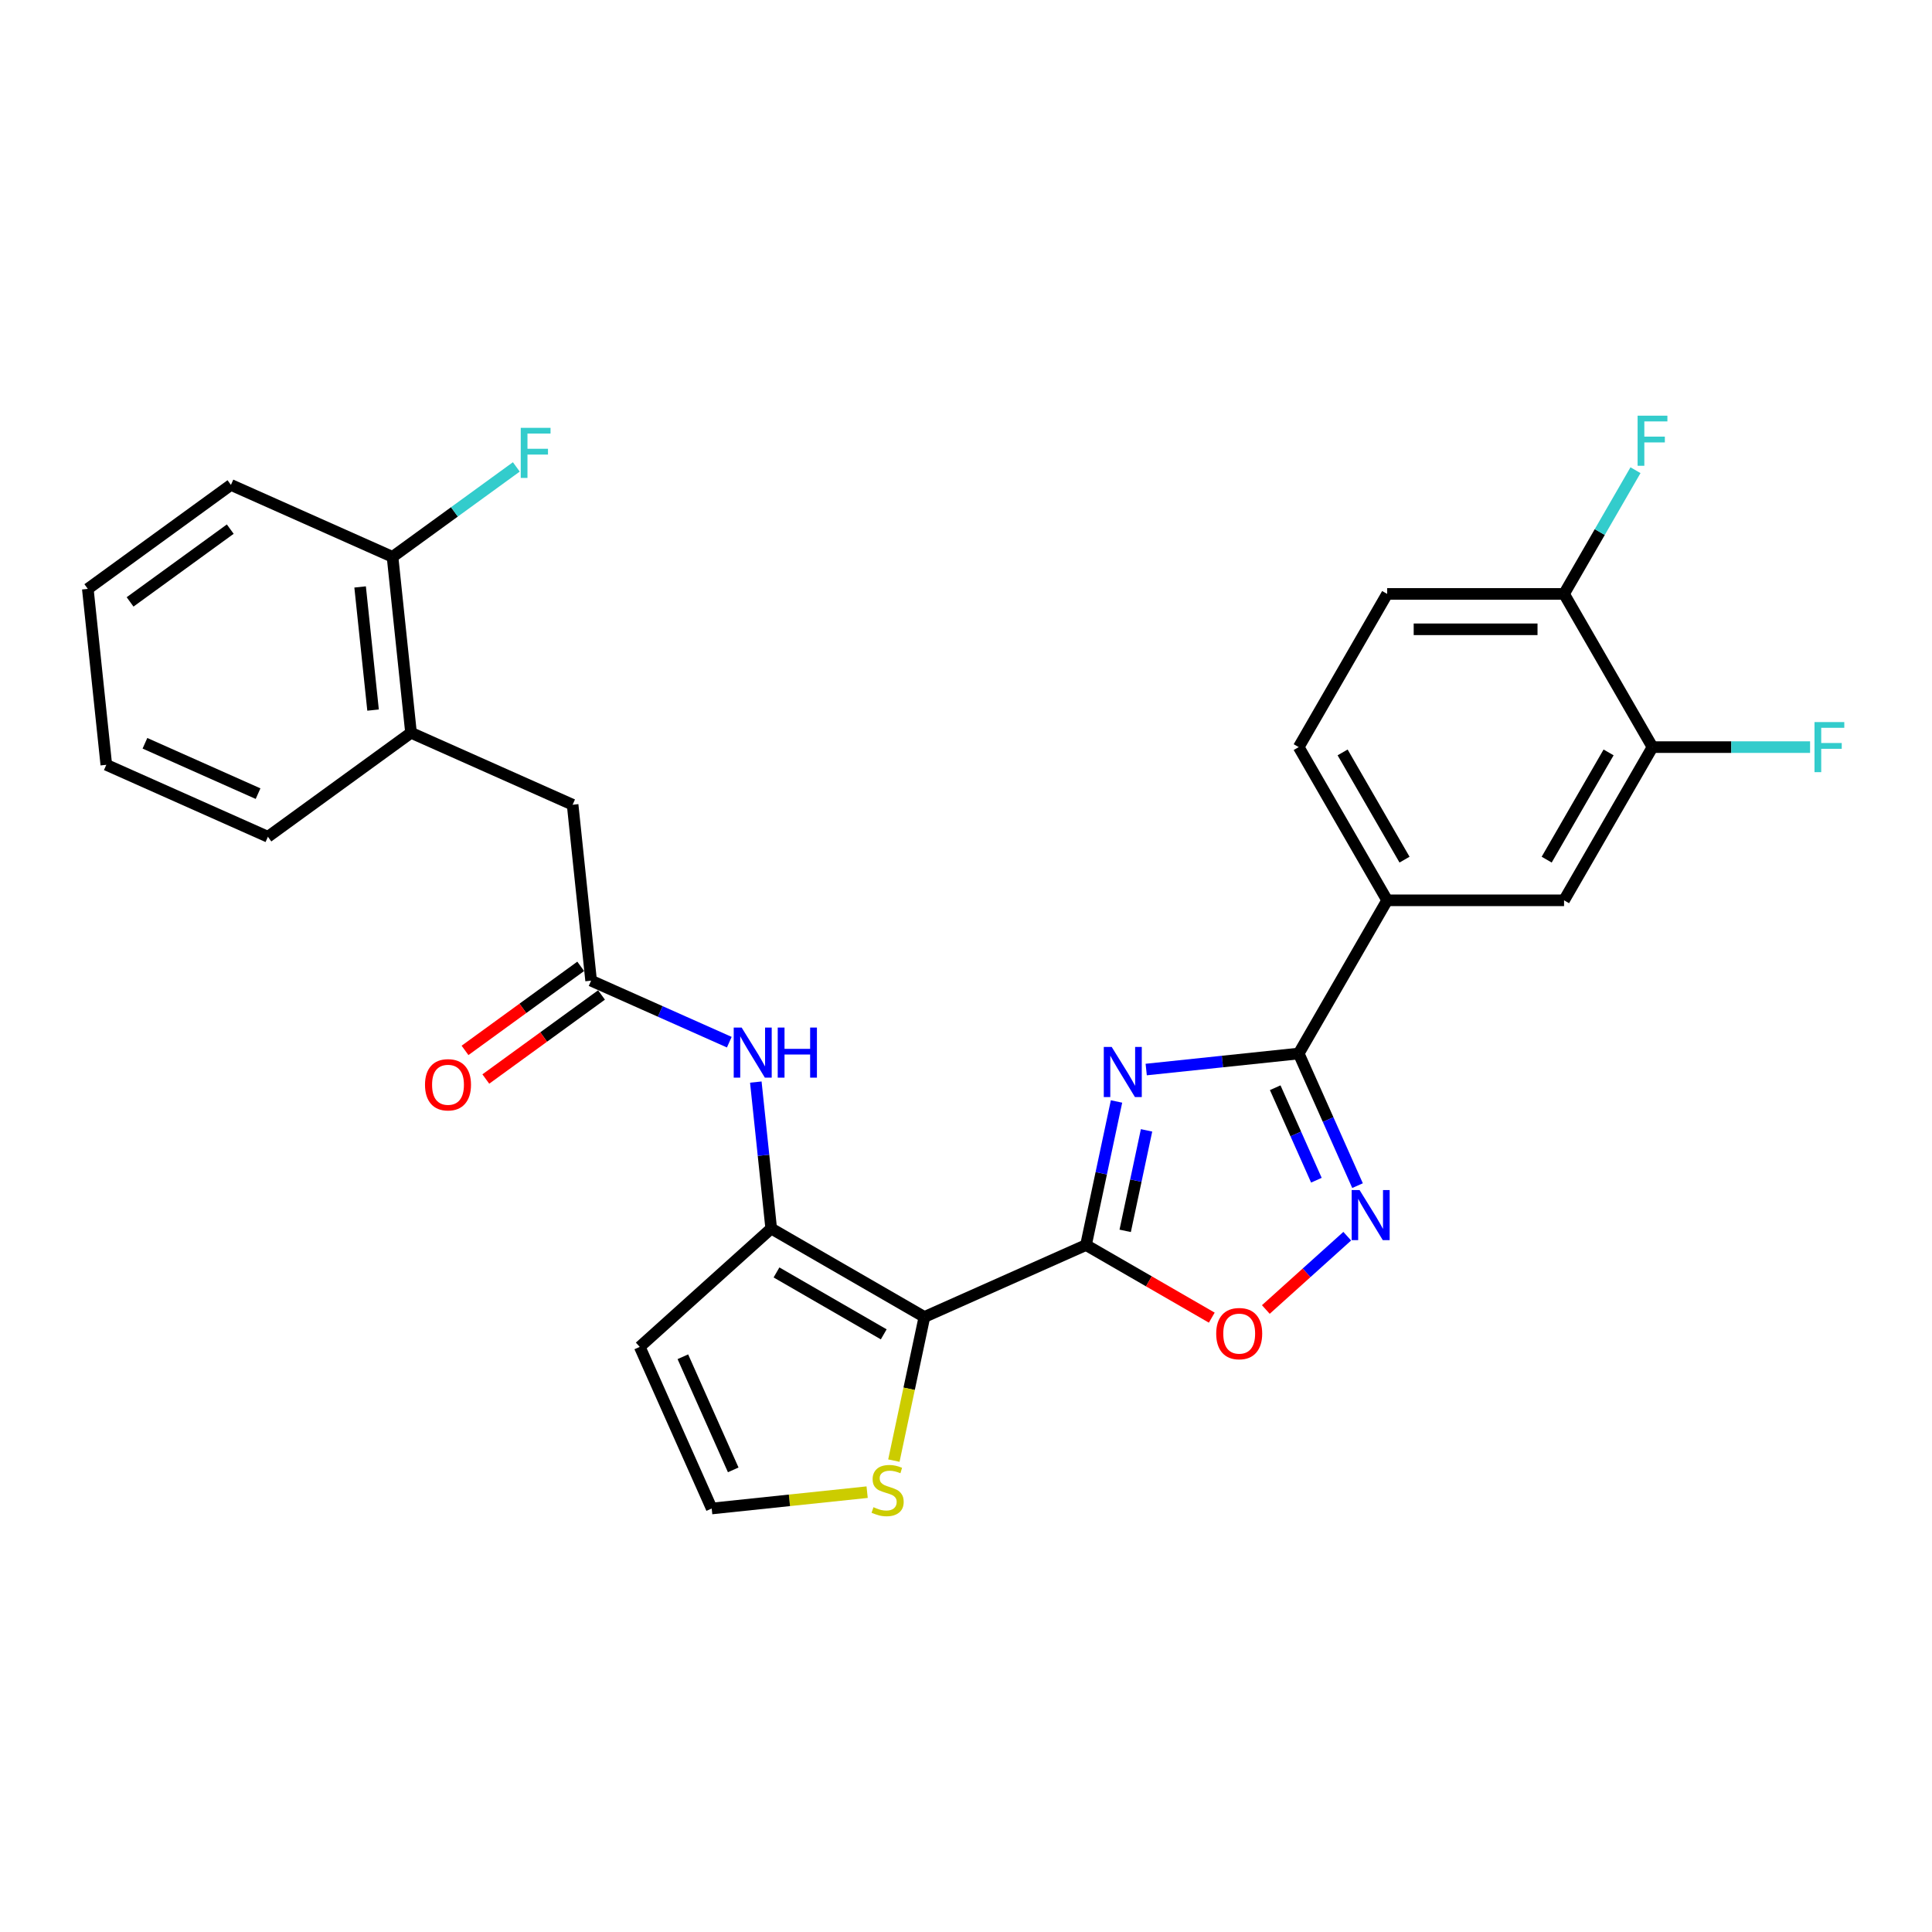<?xml version='1.0' encoding='iso-8859-1'?>
<svg version='1.1' baseProfile='full'
              xmlns='http://www.w3.org/2000/svg'
                      xmlns:rdkit='http://www.rdkit.org/xml'
                      xmlns:xlink='http://www.w3.org/1999/xlink'
                  xml:space='preserve'
width='1000px' height='1000px' viewBox='0 0 1000 1000'>
<!-- END OF HEADER -->
<rect style='opacity:1.0;fill:#FFFFFF;stroke:none' width='1000' height='1000' x='0' y='0'> </rect>
<path class='bond-0' d='M 562.114,644.425 L 570.011,607.272' style='fill:none;fill-rule:evenodd;stroke:#000000;stroke-width:6px;stroke-linecap:butt;stroke-linejoin:miter;stroke-opacity:1' />
<path class='bond-0' d='M 570.011,607.272 L 577.908,570.119' style='fill:none;fill-rule:evenodd;stroke:#0000FF;stroke-width:6px;stroke-linecap:butt;stroke-linejoin:miter;stroke-opacity:1' />
<path class='bond-0' d='M 582.395,637.087 L 587.923,611.08' style='fill:none;fill-rule:evenodd;stroke:#000000;stroke-width:6px;stroke-linecap:butt;stroke-linejoin:miter;stroke-opacity:1' />
<path class='bond-0' d='M 587.923,611.08 L 593.451,585.073' style='fill:none;fill-rule:evenodd;stroke:#0000FF;stroke-width:6px;stroke-linecap:butt;stroke-linejoin:miter;stroke-opacity:1' />
<path class='bond-1' d='M 562.114,644.425 L 478.469,681.666' style='fill:none;fill-rule:evenodd;stroke:#000000;stroke-width:6px;stroke-linecap:butt;stroke-linejoin:miter;stroke-opacity:1' />
<path class='bond-5' d='M 562.114,644.425 L 594.665,663.219' style='fill:none;fill-rule:evenodd;stroke:#000000;stroke-width:6px;stroke-linecap:butt;stroke-linejoin:miter;stroke-opacity:1' />
<path class='bond-5' d='M 594.665,663.219 L 627.216,682.012' style='fill:none;fill-rule:evenodd;stroke:#FF0000;stroke-width:6px;stroke-linecap:butt;stroke-linejoin:miter;stroke-opacity:1' />
<path class='bond-2' d='M 593.273,553.591 L 632.741,549.443' style='fill:none;fill-rule:evenodd;stroke:#0000FF;stroke-width:6px;stroke-linecap:butt;stroke-linejoin:miter;stroke-opacity:1' />
<path class='bond-2' d='M 632.741,549.443 L 672.209,545.295' style='fill:none;fill-rule:evenodd;stroke:#000000;stroke-width:6px;stroke-linecap:butt;stroke-linejoin:miter;stroke-opacity:1' />
<path class='bond-3' d='M 478.469,681.666 L 399.175,635.886' style='fill:none;fill-rule:evenodd;stroke:#000000;stroke-width:6px;stroke-linecap:butt;stroke-linejoin:miter;stroke-opacity:1' />
<path class='bond-3' d='M 457.419,690.658 L 401.913,658.612' style='fill:none;fill-rule:evenodd;stroke:#000000;stroke-width:6px;stroke-linecap:butt;stroke-linejoin:miter;stroke-opacity:1' />
<path class='bond-7' d='M 478.469,681.666 L 470.568,718.838' style='fill:none;fill-rule:evenodd;stroke:#000000;stroke-width:6px;stroke-linecap:butt;stroke-linejoin:miter;stroke-opacity:1' />
<path class='bond-7' d='M 470.568,718.838 L 462.667,756.009' style='fill:none;fill-rule:evenodd;stroke:#CCCC00;stroke-width:6px;stroke-linecap:butt;stroke-linejoin:miter;stroke-opacity:1' />
<path class='bond-9' d='M 672.209,545.295 L 717.99,466.001' style='fill:none;fill-rule:evenodd;stroke:#000000;stroke-width:6px;stroke-linecap:butt;stroke-linejoin:miter;stroke-opacity:1' />
<path class='bond-28' d='M 672.209,545.295 L 687.434,579.49' style='fill:none;fill-rule:evenodd;stroke:#000000;stroke-width:6px;stroke-linecap:butt;stroke-linejoin:miter;stroke-opacity:1' />
<path class='bond-28' d='M 687.434,579.49 L 702.659,613.686' style='fill:none;fill-rule:evenodd;stroke:#0000FF;stroke-width:6px;stroke-linecap:butt;stroke-linejoin:miter;stroke-opacity:1' />
<path class='bond-28' d='M 660.048,563.002 L 670.705,586.938' style='fill:none;fill-rule:evenodd;stroke:#000000;stroke-width:6px;stroke-linecap:butt;stroke-linejoin:miter;stroke-opacity:1' />
<path class='bond-28' d='M 670.705,586.938 L 681.363,610.875' style='fill:none;fill-rule:evenodd;stroke:#0000FF;stroke-width:6px;stroke-linecap:butt;stroke-linejoin:miter;stroke-opacity:1' />
<path class='bond-6' d='M 399.175,635.886 L 395.191,597.983' style='fill:none;fill-rule:evenodd;stroke:#000000;stroke-width:6px;stroke-linecap:butt;stroke-linejoin:miter;stroke-opacity:1' />
<path class='bond-6' d='M 395.191,597.983 L 391.208,560.081' style='fill:none;fill-rule:evenodd;stroke:#0000FF;stroke-width:6px;stroke-linecap:butt;stroke-linejoin:miter;stroke-opacity:1' />
<path class='bond-10' d='M 399.175,635.886 L 331.132,697.152' style='fill:none;fill-rule:evenodd;stroke:#000000;stroke-width:6px;stroke-linecap:butt;stroke-linejoin:miter;stroke-opacity:1' />
<path class='bond-4' d='M 697.328,639.855 L 676.26,658.825' style='fill:none;fill-rule:evenodd;stroke:#0000FF;stroke-width:6px;stroke-linecap:butt;stroke-linejoin:miter;stroke-opacity:1' />
<path class='bond-4' d='M 676.26,658.825 L 655.192,677.794' style='fill:none;fill-rule:evenodd;stroke:#FF0000;stroke-width:6px;stroke-linecap:butt;stroke-linejoin:miter;stroke-opacity:1' />
<path class='bond-8' d='M 377.482,539.43 L 341.721,523.508' style='fill:none;fill-rule:evenodd;stroke:#0000FF;stroke-width:6px;stroke-linecap:butt;stroke-linejoin:miter;stroke-opacity:1' />
<path class='bond-8' d='M 341.721,523.508 L 305.96,507.586' style='fill:none;fill-rule:evenodd;stroke:#000000;stroke-width:6px;stroke-linecap:butt;stroke-linejoin:miter;stroke-opacity:1' />
<path class='bond-13' d='M 448.83,772.341 L 408.602,776.569' style='fill:none;fill-rule:evenodd;stroke:#CCCC00;stroke-width:6px;stroke-linecap:butt;stroke-linejoin:miter;stroke-opacity:1' />
<path class='bond-13' d='M 408.602,776.569 L 368.373,780.797' style='fill:none;fill-rule:evenodd;stroke:#000000;stroke-width:6px;stroke-linecap:butt;stroke-linejoin:miter;stroke-opacity:1' />
<path class='bond-15' d='M 305.96,507.586 L 296.389,416.527' style='fill:none;fill-rule:evenodd;stroke:#000000;stroke-width:6px;stroke-linecap:butt;stroke-linejoin:miter;stroke-opacity:1' />
<path class='bond-17' d='M 300.578,500.178 L 270.637,521.932' style='fill:none;fill-rule:evenodd;stroke:#000000;stroke-width:6px;stroke-linecap:butt;stroke-linejoin:miter;stroke-opacity:1' />
<path class='bond-17' d='M 270.637,521.932 L 240.696,543.685' style='fill:none;fill-rule:evenodd;stroke:#FF0000;stroke-width:6px;stroke-linecap:butt;stroke-linejoin:miter;stroke-opacity:1' />
<path class='bond-17' d='M 311.341,514.993 L 281.4,536.747' style='fill:none;fill-rule:evenodd;stroke:#000000;stroke-width:6px;stroke-linecap:butt;stroke-linejoin:miter;stroke-opacity:1' />
<path class='bond-17' d='M 281.4,536.747 L 251.459,558.5' style='fill:none;fill-rule:evenodd;stroke:#FF0000;stroke-width:6px;stroke-linecap:butt;stroke-linejoin:miter;stroke-opacity:1' />
<path class='bond-12' d='M 717.99,466.001 L 809.55,466.001' style='fill:none;fill-rule:evenodd;stroke:#000000;stroke-width:6px;stroke-linecap:butt;stroke-linejoin:miter;stroke-opacity:1' />
<path class='bond-19' d='M 717.99,466.001 L 672.209,386.707' style='fill:none;fill-rule:evenodd;stroke:#000000;stroke-width:6px;stroke-linecap:butt;stroke-linejoin:miter;stroke-opacity:1' />
<path class='bond-19' d='M 726.982,444.951 L 694.935,389.445' style='fill:none;fill-rule:evenodd;stroke:#000000;stroke-width:6px;stroke-linecap:butt;stroke-linejoin:miter;stroke-opacity:1' />
<path class='bond-29' d='M 331.132,697.152 L 368.373,780.797' style='fill:none;fill-rule:evenodd;stroke:#000000;stroke-width:6px;stroke-linecap:butt;stroke-linejoin:miter;stroke-opacity:1' />
<path class='bond-29' d='M 353.448,702.251 L 379.516,760.802' style='fill:none;fill-rule:evenodd;stroke:#000000;stroke-width:6px;stroke-linecap:butt;stroke-linejoin:miter;stroke-opacity:1' />
<path class='bond-11' d='M 855.331,386.707 L 809.55,466.001' style='fill:none;fill-rule:evenodd;stroke:#000000;stroke-width:6px;stroke-linecap:butt;stroke-linejoin:miter;stroke-opacity:1' />
<path class='bond-11' d='M 832.605,389.445 L 800.559,444.951' style='fill:none;fill-rule:evenodd;stroke:#000000;stroke-width:6px;stroke-linecap:butt;stroke-linejoin:miter;stroke-opacity:1' />
<path class='bond-21' d='M 855.331,386.707 L 896.112,386.707' style='fill:none;fill-rule:evenodd;stroke:#000000;stroke-width:6px;stroke-linecap:butt;stroke-linejoin:miter;stroke-opacity:1' />
<path class='bond-21' d='M 896.112,386.707 L 936.893,386.707' style='fill:none;fill-rule:evenodd;stroke:#33CCCC;stroke-width:6px;stroke-linecap:butt;stroke-linejoin:miter;stroke-opacity:1' />
<path class='bond-30' d='M 855.331,386.707 L 809.55,307.413' style='fill:none;fill-rule:evenodd;stroke:#000000;stroke-width:6px;stroke-linecap:butt;stroke-linejoin:miter;stroke-opacity:1' />
<path class='bond-14' d='M 212.744,379.286 L 296.389,416.527' style='fill:none;fill-rule:evenodd;stroke:#000000;stroke-width:6px;stroke-linecap:butt;stroke-linejoin:miter;stroke-opacity:1' />
<path class='bond-18' d='M 212.744,379.286 L 203.173,288.227' style='fill:none;fill-rule:evenodd;stroke:#000000;stroke-width:6px;stroke-linecap:butt;stroke-linejoin:miter;stroke-opacity:1' />
<path class='bond-18' d='M 193.097,367.541 L 186.397,303.8' style='fill:none;fill-rule:evenodd;stroke:#000000;stroke-width:6px;stroke-linecap:butt;stroke-linejoin:miter;stroke-opacity:1' />
<path class='bond-24' d='M 212.744,379.286 L 138.67,433.104' style='fill:none;fill-rule:evenodd;stroke:#000000;stroke-width:6px;stroke-linecap:butt;stroke-linejoin:miter;stroke-opacity:1' />
<path class='bond-16' d='M 809.55,307.413 L 717.99,307.413' style='fill:none;fill-rule:evenodd;stroke:#000000;stroke-width:6px;stroke-linecap:butt;stroke-linejoin:miter;stroke-opacity:1' />
<path class='bond-16' d='M 795.816,325.725 L 731.724,325.725' style='fill:none;fill-rule:evenodd;stroke:#000000;stroke-width:6px;stroke-linecap:butt;stroke-linejoin:miter;stroke-opacity:1' />
<path class='bond-22' d='M 809.55,307.413 L 828.037,275.393' style='fill:none;fill-rule:evenodd;stroke:#000000;stroke-width:6px;stroke-linecap:butt;stroke-linejoin:miter;stroke-opacity:1' />
<path class='bond-22' d='M 828.037,275.393 L 846.524,243.373' style='fill:none;fill-rule:evenodd;stroke:#33CCCC;stroke-width:6px;stroke-linecap:butt;stroke-linejoin:miter;stroke-opacity:1' />
<path class='bond-23' d='M 203.173,288.227 L 235.211,264.95' style='fill:none;fill-rule:evenodd;stroke:#000000;stroke-width:6px;stroke-linecap:butt;stroke-linejoin:miter;stroke-opacity:1' />
<path class='bond-23' d='M 235.211,264.95 L 267.249,241.673' style='fill:none;fill-rule:evenodd;stroke:#33CCCC;stroke-width:6px;stroke-linecap:butt;stroke-linejoin:miter;stroke-opacity:1' />
<path class='bond-25' d='M 203.173,288.227 L 119.529,250.986' style='fill:none;fill-rule:evenodd;stroke:#000000;stroke-width:6px;stroke-linecap:butt;stroke-linejoin:miter;stroke-opacity:1' />
<path class='bond-20' d='M 672.209,386.707 L 717.99,307.413' style='fill:none;fill-rule:evenodd;stroke:#000000;stroke-width:6px;stroke-linecap:butt;stroke-linejoin:miter;stroke-opacity:1' />
<path class='bond-26' d='M 138.67,433.104 L 55.025,395.863' style='fill:none;fill-rule:evenodd;stroke:#000000;stroke-width:6px;stroke-linecap:butt;stroke-linejoin:miter;stroke-opacity:1' />
<path class='bond-26' d='M 133.572,410.789 L 75.02,384.72' style='fill:none;fill-rule:evenodd;stroke:#000000;stroke-width:6px;stroke-linecap:butt;stroke-linejoin:miter;stroke-opacity:1' />
<path class='bond-31' d='M 119.529,250.986 L 45.455,304.804' style='fill:none;fill-rule:evenodd;stroke:#000000;stroke-width:6px;stroke-linecap:butt;stroke-linejoin:miter;stroke-opacity:1' />
<path class='bond-31' d='M 119.181,273.873 L 67.329,311.546' style='fill:none;fill-rule:evenodd;stroke:#000000;stroke-width:6px;stroke-linecap:butt;stroke-linejoin:miter;stroke-opacity:1' />
<path class='bond-27' d='M 55.025,395.863 L 45.455,304.804' style='fill:none;fill-rule:evenodd;stroke:#000000;stroke-width:6px;stroke-linecap:butt;stroke-linejoin:miter;stroke-opacity:1' />
<path  class='atom-1' d='M 575.419 541.9
L 583.916 555.635
Q 584.758 556.99, 586.113 559.443
Q 587.468 561.897, 587.541 562.044
L 587.541 541.9
L 590.984 541.9
L 590.984 567.83
L 587.431 567.83
L 578.312 552.814
Q 577.25 551.057, 576.115 549.042
Q 575.016 547.028, 574.686 546.405
L 574.686 567.83
L 571.317 567.83
L 571.317 541.9
L 575.419 541.9
' fill='#0000FF'/>
<path  class='atom-5' d='M 703.719 615.975
L 712.216 629.709
Q 713.058 631.064, 714.413 633.518
Q 715.768 635.971, 715.841 636.118
L 715.841 615.975
L 719.284 615.975
L 719.284 641.905
L 715.732 641.905
L 706.612 626.889
Q 705.55 625.131, 704.415 623.116
Q 703.316 621.102, 702.986 620.479
L 702.986 641.905
L 699.617 641.905
L 699.617 615.975
L 703.719 615.975
' fill='#0000FF'/>
<path  class='atom-6' d='M 629.505 690.279
Q 629.505 684.053, 632.581 680.573
Q 635.658 677.094, 641.408 677.094
Q 647.158 677.094, 650.234 680.573
Q 653.311 684.053, 653.311 690.279
Q 653.311 696.578, 650.198 700.167
Q 647.084 703.72, 641.408 703.72
Q 635.694 703.72, 632.581 700.167
Q 629.505 696.615, 629.505 690.279
M 641.408 700.79
Q 645.363 700.79, 647.487 698.153
Q 649.648 695.479, 649.648 690.279
Q 649.648 685.188, 647.487 682.624
Q 645.363 680.024, 641.408 680.024
Q 637.452 680.024, 635.291 682.588
Q 633.167 685.151, 633.167 690.279
Q 633.167 695.516, 635.291 698.153
Q 637.452 700.79, 641.408 700.79
' fill='#FF0000'/>
<path  class='atom-7' d='M 383.873 531.862
L 392.37 545.596
Q 393.212 546.951, 394.567 549.405
Q 395.922 551.859, 395.995 552.005
L 395.995 531.862
L 399.438 531.862
L 399.438 557.792
L 395.886 557.792
L 386.766 542.776
Q 385.704 541.018, 384.569 539.004
Q 383.47 536.989, 383.14 536.367
L 383.14 557.792
L 379.771 557.792
L 379.771 531.862
L 383.873 531.862
' fill='#0000FF'/>
<path  class='atom-7' d='M 402.551 531.862
L 406.067 531.862
L 406.067 542.886
L 419.325 542.886
L 419.325 531.862
L 422.841 531.862
L 422.841 557.792
L 419.325 557.792
L 419.325 545.816
L 406.067 545.816
L 406.067 557.792
L 402.551 557.792
L 402.551 531.862
' fill='#0000FF'/>
<path  class='atom-8' d='M 452.108 780.126
Q 452.401 780.236, 453.609 780.748
Q 454.818 781.261, 456.136 781.591
Q 457.491 781.884, 458.81 781.884
Q 461.264 781.884, 462.692 780.712
Q 464.12 779.503, 464.12 777.416
Q 464.12 775.987, 463.388 775.108
Q 462.692 774.229, 461.593 773.753
Q 460.495 773.277, 458.663 772.728
Q 456.356 772.032, 454.964 771.373
Q 453.609 770.713, 452.62 769.322
Q 451.668 767.93, 451.668 765.586
Q 451.668 762.326, 453.866 760.312
Q 456.1 758.298, 460.495 758.298
Q 463.498 758.298, 466.904 759.726
L 466.062 762.546
Q 462.948 761.264, 460.605 761.264
Q 458.077 761.264, 456.686 762.326
Q 455.294 763.352, 455.331 765.147
Q 455.331 766.538, 456.026 767.381
Q 456.759 768.223, 457.784 768.699
Q 458.847 769.175, 460.605 769.725
Q 462.948 770.457, 464.34 771.19
Q 465.732 771.922, 466.721 773.424
Q 467.746 774.889, 467.746 777.416
Q 467.746 781.005, 465.329 782.946
Q 462.948 784.85, 458.956 784.85
Q 456.649 784.85, 454.891 784.338
Q 453.17 783.862, 451.119 783.019
L 452.108 780.126
' fill='#CCCC00'/>
<path  class='atom-18' d='M 219.983 561.477
Q 219.983 555.251, 223.059 551.772
Q 226.136 548.292, 231.886 548.292
Q 237.636 548.292, 240.712 551.772
Q 243.788 555.251, 243.788 561.477
Q 243.788 567.776, 240.675 571.366
Q 237.562 574.918, 231.886 574.918
Q 226.172 574.918, 223.059 571.366
Q 219.983 567.813, 219.983 561.477
M 231.886 571.988
Q 235.841 571.988, 237.965 569.351
Q 240.126 566.678, 240.126 561.477
Q 240.126 556.386, 237.965 553.823
Q 235.841 551.222, 231.886 551.222
Q 227.93 551.222, 225.769 553.786
Q 223.645 556.35, 223.645 561.477
Q 223.645 566.714, 225.769 569.351
Q 227.93 571.988, 231.886 571.988
' fill='#FF0000'/>
<path  class='atom-22' d='M 939.182 373.742
L 954.601 373.742
L 954.601 376.709
L 942.661 376.709
L 942.661 384.583
L 953.282 384.583
L 953.282 387.586
L 942.661 387.586
L 942.661 399.672
L 939.182 399.672
L 939.182 373.742
' fill='#33CCCC'/>
<path  class='atom-23' d='M 847.621 215.154
L 863.04 215.154
L 863.04 218.121
L 851.101 218.121
L 851.101 225.995
L 861.722 225.995
L 861.722 228.998
L 851.101 228.998
L 851.101 241.084
L 847.621 241.084
L 847.621 215.154
' fill='#33CCCC'/>
<path  class='atom-24' d='M 269.538 221.444
L 284.957 221.444
L 284.957 224.41
L 273.018 224.41
L 273.018 232.284
L 283.639 232.284
L 283.639 235.288
L 273.018 235.288
L 273.018 247.374
L 269.538 247.374
L 269.538 221.444
' fill='#33CCCC'/>
</svg>

